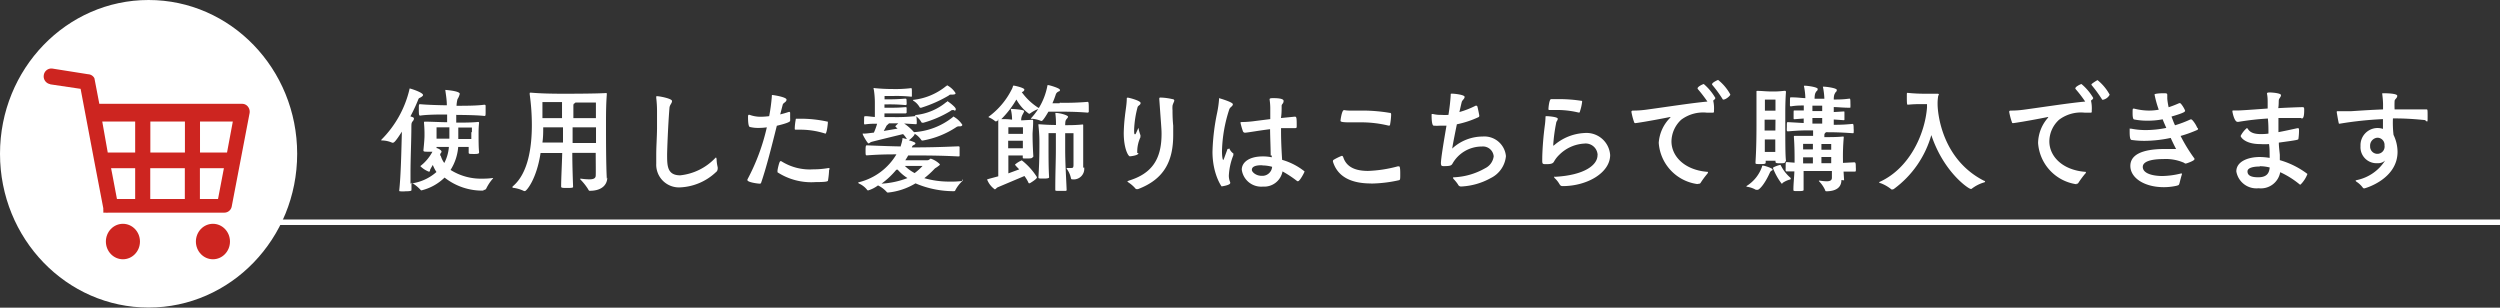 <svg xmlns="http://www.w3.org/2000/svg" viewBox="0 0 255.24 31.41">
  <rect x="0" y="0" width="255.24" height="31.41" fill="#333333" stroke="none"/>
  <defs>
    <style>
      .cls-1 {
        fill: none;
        stroke: #fff;
        stroke-miterlimit: 10;
        stroke-width: 0.56px;
      }

      .cls-2 {
        fill: #fff;
      }

      .cls-3 {
        fill: #cd2520;
      }
    </style>
  </defs>
  <g id="レイヤー_2" data-name="レイヤー 2">
    <g id="AW2">
      <g>
        <path class="cls-1" d="M18.94,22.69h236.3"/>
        <g>
          <path class="cls-2" d="M49.39,19.46a6.2,6.2,0,0,1-4-1.33,5.13,5.13,0,0,1-2.33,1.3s-.07,0-.08,0a4,4,0,0,0-.92-.76s-.05,0-.05,0c0,.26,0,.5,0,.73,0,.05,0,.13-.62.13a2.39,2.39,0,0,1-.52,0c-.07,0-.11,0-.11-.09v0c.17-1.54.22-4.1.27-6-.67,1.06-.82,1.13-.91,1.13h-.08a2.7,2.7,0,0,0-1-.23c-.07,0-.11,0-.11,0s0,0,0-.07a10.74,10.74,0,0,0,2.87-5.13c0-.06,0-.1.06-.1s1.33.4,1.33.66c0,.07-.07.14-.22.23s-.2.07-.26.21c-.11.29-.41,1-.81,1.74.33.11.36.13.36.24a.38.38,0,0,1-.1.23c-.16.19-.15.27-.16.54,0,1.41-.09,3.28-.09,4.85,0,.36,0,.7,0,1,0,0,0,0,0,0a4.82,4.82,0,0,0,2.65-1.18,3.51,3.51,0,0,1-.37-.72c-.14.23-.26.45-.27.47s0,.22-.13.22a2.53,2.53,0,0,1-.88-.57s0,0,0,0a4.55,4.55,0,0,0,1.24-1.47v0h-.3c-.58,0-.62,0-.62-.16v0c.08-.8.11-1.21.11-1.5a12.54,12.54,0,0,0-.05-1.26s0-.06,0-.09,0-.06.11-.06h.07c.39,0,1.45.05,2.18.06v-.79c-.77,0-2,0-2.73.11-.12,0-.16,0-.16-.59s0-.57.16-.57c.77.07,1.94.1,2.7.11,0-.51-.08-1-.15-1.5a.26.26,0,0,1,0-.07s0,0,0,0,1.47.1,1.47.4a1.66,1.66,0,0,1-.23.54,3.17,3.17,0,0,0-.1.68c.82,0,2.09,0,2.84-.11,0,0,.13,0,.13.11s0,.33,0,.54c0,.45,0,.5-.12.5h0c-.77-.09-2.07-.1-2.88-.11,0,.22,0,.43,0,.64v.15c.66,0,1.6,0,2.21-.07h0c.08,0,.12,0,.12.11v0a9.25,9.25,0,0,0-.05,1c0,.75,0,1.45.05,1.93v.09c0,.09-.1.14-.44.14-.56,0-.62,0-.62-.14V15H46.78A5.12,5.12,0,0,1,46,17.35a5.81,5.81,0,0,0,3.27.89,7.54,7.54,0,0,0,1-.06h0c.06,0,.08,0,.08,0a.17.17,0,0,1-.07.1,4.46,4.46,0,0,0-.65,1,.28.28,0,0,1-.23.11h-.06ZM45.86,13H44.57s0,.17,0,.49v.67l1.31,0V13ZM45,15.9a2.22,2.22,0,0,0,.36.74A4.19,4.19,0,0,0,45.83,15H44.57c0,.09,0,.1,0,.12h0c.14,0,.51.22.51.36a.22.22,0,0,1-.06.13.29.29,0,0,0-.08.21v.06Zm3.18-2.41c0-.24,0-.47,0-.47H46.79c0,.4,0,.78,0,1.17h1.33V13.5ZM62,18.13c0,.64-.45,1.35-1.8,1.35-.07,0-.11-.07-.16-.17a5.68,5.68,0,0,0-.8-1l0-.07s0,0,.07,0h0a6.77,6.77,0,0,0,.86.07c.36,0,.63-.07.65-.36s0-1.44,0-2.34l-2.39,0c0,1.2.05,2.61.08,3.47,0,.07-.07.11-.55.11s-.67,0-.67-.13c0-.84.08-2.24.11-3.44l-2.21,0c-.41,2.71-1.45,3.88-1.58,3.88a.19.19,0,0,1-.12,0,3.46,3.46,0,0,0-1.06-.32c-.07,0-.11,0-.11-.09a.13.13,0,0,1,.06-.09c1.56-1.34,1.92-4,1.92-6.24a22.89,22.89,0,0,0-.22-3.13s0-.07,0-.1,0-.07.07-.07h.07c1,.09,2.26.11,3.21.11.46,0,3.35,0,4.44-.07h0c.07,0,.08,0,.08.09v.08c-.07.94-.08,1.8-.08,2.9,0,1.49,0,4.14.08,5.63v.05ZM57.46,13h-2c0,.49,0,1-.08,1.55l2.1,0c0-.48,0-.9,0-1.14V13Zm-2.08-2.57c0,.4,0,1,0,1.63l2,0c0-.56,0-1.18,0-1.64h-2ZM60.85,13l-2.39,0v1.6c.75,0,1.8,0,2.39,0Zm-2.37-.94c.74,0,1.77,0,2.36,0,0-.74,0-1.15,0-1.59-.66,0-1.47,0-2.09,0a1.09,1.09,0,0,1-.11.1c-.06,0-.1.07-.1.23l0,1.32ZM67,9.89c0-.05,0-.07.08-.07.25,0,1.53.24,1.53.49s-.23.37-.26.7c-.15,1.83-.24,4.42-.24,4.77,0,1.13,0,2.12,1.34,2.12A5.76,5.76,0,0,0,73,16.16l.11-.1s0,.06.05.14a3.83,3.83,0,0,0,.11.86.75.75,0,0,1,0,.2.44.44,0,0,1-.19.33,5.68,5.68,0,0,1-3.62,1.54A2.32,2.32,0,0,1,67,16.71c0-.31,0-.6,0-.9,0-.9.07-1.73.08-2.71,0-.46,0-1.12,0-1.79A11.29,11.29,0,0,0,67,10V9.9Zm12.65,1.79c.31-.07.6-.16.91-.26h0a.1.1,0,0,1,.11.11c0,.11,0,.3,0,.49a2.69,2.69,0,0,1,0,.31c0,.13-.48.3-1.36.51-.52,2.09-1.08,4.31-1.6,5.81a.13.13,0,0,1-.15.1c-.19,0-1.25-.14-1.25-.36a.17.17,0,0,1,0-.07A21.23,21.23,0,0,0,78.29,13a6.15,6.15,0,0,1-.84.06,3.49,3.49,0,0,1-.86-.09c-.11,0-.22-.15-.22-1.05,0-.19.06-.2.08-.2h.07a3.27,3.27,0,0,0,1.21.2,7.75,7.75,0,0,0,.8-.06,18.36,18.36,0,0,0,.27-2c0-.14,0-.16.06-.16s1.44.2,1.44.47-.33.3-.39.53l-.23.89Zm5,5.63a8.22,8.22,0,0,1-.11,1.09c0,.11-.07.19-1.25.19a6.35,6.35,0,0,1-3.91-1s0-.1,0-.18.18-.95.29-.95a.19.19,0,0,1,.1,0,5.43,5.43,0,0,0,3.24.83,8.89,8.89,0,0,0,1.54-.13h.07c.07,0,.08.05.08.13v0Zm-.42-3.68a8.35,8.35,0,0,0-2.47-.39l-.51,0c-.07,0-.11,0-.11-.1a5.63,5.63,0,0,1,.1-.92c0-.08,0-.1.1-.1h.4a12.67,12.67,0,0,1,2.7.29c.07,0,.08,0,.08.11s-.1,1.13-.26,1.13h0Zm14,4.7s.06,0,.06.05a.17.17,0,0,1,0,.07,3.46,3.46,0,0,0-.77,1c0,.07-.12.07-.19.07a9.92,9.92,0,0,1-3.86-.8,6.74,6.74,0,0,1-2.81.94.15.15,0,0,1-.13-.06,2.85,2.85,0,0,0-.89-.67,3.26,3.26,0,0,1-1,.51.12.12,0,0,1-.12-.07,2.17,2.17,0,0,0-.8-.62c-.08-.05-.11-.07-.11-.09s.07-.05.14-.07a6.17,6.17,0,0,0,3.77-2.83c-.7,0-1.62,0-3,.1-.14,0-.15,0-.15-.51s.05-.51.15-.51c1.76.07,2.71.1,3.45.11l0-.09a3.87,3.87,0,0,0,.17-.67c0-.06,0-.1,0-.1s.4.1.45.11a2.54,2.54,0,0,0-.39-.51c-.67.16-3,.73-3.2.79s-.23.16-.33.16-.59-.85-.59-.95,0-.05.14-.05c.25,0,.6-.06,1-.1a6.06,6.06,0,0,0,.33-.91c-.38,0-.76,0-1.23.07h0c-.07,0-.09,0-.1-.08s0-.19,0-.33c0-.35,0-.43.1-.43h0c.38,0,.67.07,1,.08,0-.34,0-.76,0-.9s0-.36,0-.51a8.73,8.73,0,0,0-.11-1.41v0A.05.05,0,0,1,89.3,9h0c.66.06,1.25.09,1.91.09A12.71,12.71,0,0,0,93,9h0c.08,0,.1,0,.1.37,0,.16,0,.33,0,.43s-.07.07-.1.07a14.22,14.22,0,0,0-1.77-.07h-.92v.34h.1a19.16,19.16,0,0,0,2-.07c.13,0,.15,0,.15.33a1,1,0,0,1,0,.25.1.1,0,0,1-.1.08,17.2,17.2,0,0,0-2-.07H90.3V11h.13c.93,0,1.29,0,2-.06.06,0,.13,0,.13.07a1.56,1.56,0,0,1,0,.24,2.18,2.18,0,0,1,0,.27s-.06.06-.11.06-.59,0-2,0H90.3v.37h.77a17.21,17.21,0,0,0,2.42-.1h0s.1,0,.1.43a1.48,1.48,0,0,1,0,.33c0,.05,0,.07-.1.07l-1.18-.07a5.14,5.14,0,0,1,1,.88v0s0,0,.05,0a7.1,7.1,0,0,0,3.88-1.5c.06-.05.08-.09.11-.09a2.59,2.59,0,0,1,.9.84c0,.1-.11.16-.24.16h-.17a.5.5,0,0,0-.22.09,9,9,0,0,1-3.42,1.36.15.15,0,0,1-.15-.07,2.07,2.07,0,0,0-.68-.63l0,0a.15.15,0,0,1,0,.07c0,.1-.4.49-.58.6l0,0c.65.2.67.26.67.32s-.06.12-.19.18-.12.1-.18.23c2.32,0,3.7-.07,4.74-.11.07,0,.14,0,.14.11s0,.3,0,.5,0,.27,0,.35-.08.07-.14.07c-1.4-.07-2.47-.1-4.93-.1h-.18c-.08.16-.19.33-.29.49H93l1.67,0c.23,0,.24-.16.37-.16a2.44,2.44,0,0,1,.92.57c0,.1-.14.17-.18.2-.23.19-.25.14-.41.31a9,9,0,0,1-1,.91,9.23,9.23,0,0,0,2.6.35,9.43,9.43,0,0,0,1.27-.06h0Zm-6.72-1A8.38,8.38,0,0,1,90,18.75a8.7,8.7,0,0,0,2.65-.57,4.43,4.43,0,0,1-1-.86Zm-.74-4.74-.16.15a.43.43,0,0,0-.15.2l-.23.43,1.41-.24a2.34,2.34,0,0,1-.23-.22c0-.05.19-.21.3-.32h-.94Zm1.61,4.35a4.35,4.35,0,0,0,1,.73,5.63,5.63,0,0,0,.81-.73Zm4.88-7.28h-.18c-.08,0-.11,0-.23.1A13.36,13.36,0,0,1,94.05,11H94a.11.11,0,0,1-.12-.07,1.81,1.81,0,0,0-.62-.64.15.15,0,0,1-.06-.09s0,0,0,0A6.4,6.4,0,0,0,96.58,8.8c.07,0,.08-.09.12-.09a2.21,2.21,0,0,1,.86.8c0,.1-.11.14-.23.14Zm.17,1.58h-.18c-.06,0-.1,0-.22.1a10.94,10.94,0,0,1-2.75,1.19h-.08a.13.13,0,0,1-.14-.07,1.8,1.8,0,0,0-.58-.62.18.18,0,0,1-.06-.09,0,0,0,0,1,0,0,5.87,5.87,0,0,0,3.2-1.33c.07,0,.08-.09.11-.09s.85.59.85.8-.1.15-.21.15Zm8,4.8c0,.14-.31.14-.67.14s-.34,0-.34-.14,0-.11,0-.17h-1.47V17.7l1.11-.41c-.37-.37-.43-.45-.43-.49a2.54,2.54,0,0,1,.69-.43,6.74,6.74,0,0,1,1.54,1.7.13.13,0,0,1,0,.07s0,.14-.72.57l-.06,0s-.08,0-.08-.06a3.62,3.62,0,0,0-.41-.68l-2.7,1.14c-.16.06-.22.22-.33.22a2.23,2.23,0,0,1-.78-1c0-.05.07,0,.14-.06l1-.27c0-.88,0-3.86,0-4.11,0-.8,0-1.28,0-1.57s-.06,0-.06,0a.22.22,0,0,1-.15.06.12.12,0,0,1-.1,0A2.46,2.46,0,0,0,101,12s-.07,0-.07-.06,0,0,.07-.07a7.76,7.76,0,0,0,2.27-2.7c.39-.74,0,0,0,0a1.48,1.48,0,0,0,.15-.37s0-.06.08-.06,1.08.22,1.08.4-.2.24-.26.27A6.19,6.19,0,0,0,106,11c.07,0,.08.07.08.08s0,0-.13.07a3.33,3.33,0,0,0-.82.46s-.06,0-.08,0a4.38,4.38,0,0,1-1.28-1.45,9.64,9.64,0,0,1-1.54,2h0c.32,0,.74,0,1.1.06a4.67,4.67,0,0,0-.14-1.1v0s0,0,.08,0c1.25.07,1.29.18,1.29.24s-.11.24-.17.36a1.1,1.1,0,0,0-.13.57l1.11-.06h0c.08,0,.11,0,.11.13v0c0,.67-.06,1.07-.06,1.37,0,.12,0,1,.08,2.22V16Zm-1-3.05-.78,0-.7,0s0,.36,0,.68h.74c.11,0,.51,0,.75,0V13Zm-1.48,2.15h1.48c0-.28,0-.54,0-.77h-1.5v.77Zm5.25-4.65a27,27,0,0,0,2.85-.09c.08,0,.11.07.11.63,0,.14,0,.3,0,.38a.12.12,0,0,1-.1.09c-1.26-.1-2.36-.1-2.85-.1h-1.17c-.15.26-.56.95-.69.95h-.06a2.65,2.65,0,0,0-.92-.22c-.07,0-.11,0-.11,0a.09.09,0,0,1,0-.05,6.66,6.66,0,0,0,1.67-3.3c0-.06,0-.09.1-.09s1.18.31,1.18.48,0,.1-.17.19a.51.51,0,0,0-.26.32,9.1,9.1,0,0,1-.33.86h.73Zm2.49,6.6a1.08,1.08,0,0,1-1.21,1.22c-.07,0-.12,0-.15-.16a2.48,2.48,0,0,0-.43-.93s0-.05,0-.07,0,0,0,0h0l.48,0c.19,0,.22-.07.22-.37,0-1.18,0-1.2,0-1.7,0-.77,0-1.48,0-1.48h-.85v1.63c0,1.41.09,2.73.15,4.17a.1.1,0,0,1-.11.09c-.12,0-.3,0-.49,0-.55,0-.56,0-.56-.12,0-1.77.06-2.87.06-4.17,0-.46,0-1.06,0-1.61h-.75s0,.73,0,1.07c0,1.36,0,2.47.06,3.44,0,.11-.25.13-.54.13-.52,0-.55,0-.55-.14.06-1,.1-1.81.1-3.47,0-.37,0-.9-.1-1.83,0-.05,0-.07,0-.1s0,0,.07,0h.08c.62.05,1.17.07,1.64.07a8.54,8.54,0,0,0-.06-1.17v-.06a0,0,0,0,1,0,0c.56,0,1.29.26,1.29.38s-.11.18-.18.29-.1.15-.11.58c.49,0,1.08,0,1.76-.07h0c.06,0,.08,0,.08.08s0,0,0,.08c0,.51,0,1,0,1.53,0,1.46,0,2,0,2.6v.13Zm5.54-1.45c0,.24-.85.32-.87.32-.18,0-.63-.81-.63-2.38a17,17,0,0,1,.12-1.71c.06-.59.18-1.18.19-1.77,0-.1,0-.13.11-.13s1.3.31,1.3.54-.25.24-.31.44a10.39,10.39,0,0,0-.35,2.26c0,.31,0,.5.08.5s.06,0,.36-.66a.1.1,0,0,1,0,0s0,0,0,0a4.55,4.55,0,0,0,.2.74.24.24,0,0,1,0,.13.19.19,0,0,1,0,.1,3.51,3.51,0,0,0-.32,1.31,2.62,2.62,0,0,0,0,.29Zm2.13-5.5v-.05c0-.09,0-.13.15-.13a6.21,6.21,0,0,1,1.19.16c.14,0,.19.09.19.16s-.14.31-.18.51a2.49,2.49,0,0,0,0,.47,15.5,15.5,0,0,0,.07,1.58q0,.48,0,.93c0,2.63-.88,4.51-3.6,5.54l-.12,0a.18.18,0,0,1-.16-.09,3.4,3.4,0,0,0-.7-.6c-.07-.07-.11-.09-.11-.11s.06,0,.13-.06c2.34-.71,3.37-2.14,3.37-4.78,0-.29,0-.39-.14-2.26Zm7.08,5.08s0-.06,0-.06,0,0,.07,0a1.2,1.2,0,0,0,.41.51.1.1,0,0,1,0,.08.38.38,0,0,1,0,.1,6.4,6.4,0,0,0-.46,2.07,1.67,1.67,0,0,0,.14.69.22.22,0,0,1,0,.08c0,.22-.87.34-.88.34s-.93-1.27-.93-3.54a22.11,22.11,0,0,1,.48-4,10.8,10.8,0,0,0,.19-1.34c0-.1,0-.13,0-.13s1.41.4,1.41.62-.29.28-.37.54a14.68,14.68,0,0,0-.74,4.23c0,.78.11.93.12.93s.07-.09.12-.24l.33-.9Zm4.29.65c0-.81-.05-1.73-.06-2.68-1.17.14-2.15.33-2.56.36h0a.23.23,0,0,1-.21-.14,7.91,7.91,0,0,1-.25-.86c0-.07,0-.09.15-.09a10.84,10.84,0,0,0,1.38-.11l1.51-.19,0-1.15a6.36,6.36,0,0,0-.07-.86v0c0-.11.1-.13.36-.13s1.07,0,1.07.28-.19.31-.2.49c0,.41,0,.83-.07,1.26l1.41-.14c.17,0,.2.07.2.87,0,.27,0,.3-.18.3H132c-.4,0-.81,0-1.21,0v.37c0,1.17.08,2.38.11,2.87a6.57,6.57,0,0,1,2.29,1.18c0,.09-.49,1-.66,1s0,0-.08,0a11.63,11.63,0,0,0-1.51-1,1.9,1.9,0,0,1-2,1.55,2,2,0,0,1-2.16-1.73c0-.73.73-1.35,2.13-1.35a4.19,4.19,0,0,1,.93.09v-.18Zm-.92,1c-.89,0-1,.28-1,.48s.4.6,1,.6a1,1,0,0,0,1.07-.92A3.79,3.79,0,0,0,128.94,16.89Zm11.16,1.86c-1.91,0-3.38-.61-3.88-2.22a.2.2,0,0,1,0-.07.14.14,0,0,1,.08-.13,5.61,5.61,0,0,1,.82-.4c.07,0,.13.06.16.17.34,1,1.26,1.37,2.52,1.37a13.28,13.28,0,0,0,3.05-.47h.1c.1,0,.14.16.14.76s0,.64-.18.67a13.72,13.72,0,0,1-2.8.33Zm-2.73-7.49a3.05,3.05,0,0,0,.62.05c.37,0,.81,0,1.37,0a16.78,16.78,0,0,1,2.63.23c.15,0,.17.05.17.2a6.64,6.64,0,0,1-.11,1c0,.06,0,.1-.12.1h-.06a11.69,11.69,0,0,0-2.76-.33c-.49,0-.89,0-1.27,0-.81,0-.85-.09-.85-.17s.14-1.07.34-1.07Zm9.87,5.47c0-.53.31-2.36.57-3.88l-.66,0a4.31,4.31,0,0,1-.64,0c-.12,0-.22-.26-.22-1.1,0-.06,0-.09.06-.09h.08a3.36,3.36,0,0,0,.85.09,6.18,6.18,0,0,0,.73,0c.11-.68.19-1.34.23-2,0-.16,0-.17.11-.17.26,0,1.31.11,1.31.33s-.24.31-.3.55-.15.64-.23,1a9,9,0,0,0,1.66-.65l.07,0s.08,0,.11.1.19.85.19.93a.15.15,0,0,1-.08.14,10,10,0,0,1-2.21.73c-.41,2-.47,2.41-.47,2.48s0,0,0,0l.09-.09a4.58,4.58,0,0,1,3-1.14,2.21,2.21,0,0,1,2.39,2,2.78,2.78,0,0,1-1.55,2.24,6.83,6.83,0,0,1-3,.86.33.33,0,0,1-.34-.2,3.93,3.93,0,0,0-.44-.55.26.26,0,0,1-.07-.12c0-.05,0-.07.12-.07a7,7,0,0,0,3.15-.92,1.57,1.57,0,0,0,.88-1.22,1.1,1.1,0,0,0-1.22-1,3.43,3.43,0,0,0-3,1.77c-.11.17-.23.23-.86.23-.19,0-.3,0-.3-.26Zm16-.91a1.22,1.22,0,0,0-1.37-1.14,3.91,3.91,0,0,0-2.55,1.15,2.87,2.87,0,0,0-.55.72c-.11.15-.25.23-.75.23s-.43,0-.43-.8a31.49,31.49,0,0,1,.26-3.15,7.6,7.6,0,0,0,.07-.85c0-.09,0-.1.13-.1s1.12.07,1.12.26-.14.24-.16.43a16.94,16.94,0,0,0-.3,2.23c0,.06,0,.1,0,.1s0,0,.1-.06a5.11,5.11,0,0,1,3.1-1.24,2.42,2.42,0,0,1,2.61,2.25c0,1.8-2.33,3.17-4.85,3.17-.21,0-.26-.1-.36-.26a2.45,2.45,0,0,0-.44-.54c-.06-.08-.08-.11-.08-.15s0,0,.12,0c2.94-.16,4.32-1.18,4.32-2.2Zm-1.95-4.31a9.29,9.29,0,0,0-2.37-.26h-.58c-.08,0-.12,0-.12-.11s.08-1,.27-1h.75a14.72,14.72,0,0,1,2.32.17c.08,0,.1,0,.1.1a4.83,4.83,0,0,1-.23,1c0,.05,0,.1-.11.1Zm12.12,7.3a4.57,4.57,0,0,1-3.93-4.21A4,4,0,0,1,170.54,12a.15.15,0,0,0,0-.06,0,0,0,0,0,0,0h0c-2.26.45-3.5.63-3.57.63a.12.12,0,0,1-.12-.06,6.66,6.66,0,0,1-.29-1.09c0-.09.07-.13.16-.13a9.6,9.6,0,0,0,1.34-.09c2-.27,4.69-.69,6.26-.83a14.25,14.25,0,0,0-1-1.3s0,0,0-.06c0-.17.55-.43.63-.43A5.54,5.54,0,0,1,175.13,10c0,.13-.22.26-.22.27a3.43,3.43,0,0,1,.08,1v.14a.09.09,0,0,1-.08.09h-.67a3.73,3.73,0,0,0-2.59.72,3.07,3.07,0,0,0-1,2.21c0,1.51,1.31,2.91,3.62,3.11.08,0,.11,0,.11.06a.45.45,0,0,1-.06.13,8.3,8.3,0,0,0-.69.93.19.19,0,0,1-.18.1h0Zm2.69-8.62c-.05,0-.08,0-.12-.09a12.65,12.65,0,0,0-1.05-1.43.08.08,0,0,1,0-.06c0-.17.59-.43.61-.43a4.82,4.82,0,0,1,1.25,1.49c0,.13-.46.51-.67.51Zm3.3,9.21a2.56,2.56,0,0,0-.89-.31s-.08,0-.08-.07,0,0,0,0A3.76,3.76,0,0,0,179.9,17c0-.09,0-.09.12-.09s.95.26.95.39-.06.09-.13.14a.5.5,0,0,0-.15.2c-.59,1.3-1.11,1.74-1.24,1.74l-.07,0Zm3-2.9c0,.16-.1.19-.48.19s-.52,0-.52-.17v-.09h-1v.14c0,.16,0,.2-.52.2s-.52,0-.52-.16v-.05c.1-1.51.1-3.2.1-4.1,0-1.14,0-2.14,0-3,0,0,0-.07,0-.1s0-.06.07-.06h.1c.34,0,.85.06,1.39.06s.64,0,1.33-.07h0a.11.11,0,0,1,.12.12v0c-.05.66-.07,1.45-.07,2.2,0,3.1,0,4.24.07,4.81v.07Zm-1-4.26-.53,0-.58,0v.18c0,.24,0,.57,0,.93h1.1Zm-1.1-.92h1.1c0-.59,0-1.13,0-1.13h-1.08v1.13Zm1.1,2.94-.53,0-.56,0c0,.42,0,.84,0,1.27h1.07c0-.4,0-.84,0-1.27Zm.73,4.51-.1,0a6.32,6.32,0,0,1-.89-1.6c0-.09.63-.31.74-.31s0,0,.07.06a4.07,4.07,0,0,0,1,1.27.15.15,0,0,1,0,.09.07.07,0,0,1-.07.07,2.33,2.33,0,0,0-.8.38Zm6-.37c0,.58-.32,1.13-1.52,1.15-.06,0-.12,0-.15-.14a3.14,3.14,0,0,0-.62-.89.08.08,0,0,1,0-.06s0,0,0,0h.07a5.64,5.64,0,0,0,.7.07c.4,0,.55-.12.55-.37v-.68h-1.44l-1.45,0,0,1.92c0,.07,0,.13-.51.13s-.53,0-.53-.14c0-.61.07-1.13.1-1.87l-.74,0c-.09,0-.14,0-.15-.08s0-.24,0-.4c0-.44,0-.47.1-.47h.06l.75.06v-.32c0-.34,0-1.41-.07-2.27,0,0,0-.06,0-.09s0-.06.1-.06h.07l1.79,0v-.56c-.95,0-1.33,0-2.55.1-.08,0-.11,0-.13-.09s0-.23,0-.38c0-.37,0-.47.08-.47h.06l1.58.09V12.1l-.93.07c-.07,0-.1,0-.1-.09s0-.23,0-.36c0-.4,0-.44.05-.44h.06l.93,0v-.51c-.4,0-.77,0-1.33.09h0s-.07,0-.08-.07,0-.23,0-.37c0-.43,0-.48.08-.48H183c.51,0,.93.07,1.32.08a6.83,6.83,0,0,0-.14-1.21.18.18,0,0,1,0-.06s0,0,.08,0c.26,0,1.32.14,1.32.33s-.1.18-.17.3-.14.2-.15.7h1a7.13,7.13,0,0,0-.15-1.23.2.2,0,0,0,0,0s0,0,.1,0c.25,0,1.32.14,1.32.33s-.1.18-.16.3-.15.2-.15.68c.47,0,.93,0,1.59-.09.08,0,.11,0,.11.48a3.68,3.68,0,0,1,0,.39c0,.05,0,.06-.08.06-.64,0-1.14-.06-1.62-.07v.51l1-.06c.08,0,.09,0,.09.09v.73c0,.05,0,.07-.09.07l-1-.07v.54c.51,0,1,0,1.91-.09.07,0,.12,0,.12.49a2,2,0,0,1,0,.39c0,.05,0,.07-.1.07-1.29-.09-1.89-.1-2.72-.1l-.08.07a.3.3,0,0,0-.09.22V14c.56,0,1.35,0,1.88-.06h0c.08,0,.1,0,.1.09v0a22,22,0,0,0-.08,2.34v.26l1.15-.06c.14,0,.16.1.16.5a2.13,2.13,0,0,1,0,.39c0,.05-.08.06-.14.06l-1.11,0,.05.8v.09Zm-2.91-1.69c0-.19,0-.4,0-.63h-1v.62h1Zm0-2h-1v.56h1v-.59Zm.95-3.9h-1v.55h1Zm0,1.26h-1v.57h1Zm.92,2.65h-1v.59h1v-.56Zm0,1.33h-1c0,.22,0,.43,0,.63h1c0-.13,0-.23,0-.27V16.1ZM197.9,9.71a4.47,4.47,0,0,0-.08.89c0,1.06.48,5.68,4.73,7.85.06,0,.12.06.12.09s0,.06-.16.1a3.89,3.89,0,0,0-1.22.64.15.15,0,0,1-.11,0c-.19,0-2.73-1.68-4-5.49a10.29,10.29,0,0,1-3.82,5.5.27.27,0,0,1-.14.05.15.15,0,0,1-.11,0A3.93,3.93,0,0,0,192,18.7c-.11,0-.14-.06-.14-.09s.06-.05.11-.07c2.95-1.37,4.55-4.78,4.77-7.56,0-.12,0-.23,0-.35h-.49a13.33,13.33,0,0,0-1.47.06h0c-.08,0-.1-.06-.1-.84,0-.37,0-.37.08-.37h0a16.8,16.8,0,0,0,1.75.09c.45,0,.89,0,1.24,0h.06c.07,0,.14,0,.14.12v.05ZM212,18.81a4.57,4.57,0,0,1-3.92-4.21A4,4,0,0,1,209.11,12s0-.05,0-.06,0,0,0,0h0c-2.26.45-3.51.63-3.57.63s-.11,0-.12-.06a6.66,6.66,0,0,1-.29-1.09c0-.09.06-.13.15-.13a9.5,9.5,0,0,0,1.34-.09c2-.27,4.69-.69,6.27-.83a12.54,12.54,0,0,0-1-1.3.08.08,0,0,1,0-.06c0-.17.55-.43.62-.43A5.39,5.39,0,0,1,213.71,10c0,.13-.22.26-.23.27a3.43,3.43,0,0,1,.08,1v.14a.08.08,0,0,1-.08.09h-.67a3.71,3.71,0,0,0-2.58.72,3,3,0,0,0-1,2.21c0,1.51,1.3,2.91,3.62,3.11.08,0,.11,0,.11.06s0,.07-.07.13a9.75,9.75,0,0,0-.69.93.17.17,0,0,1-.17.1H212Zm2.69-8.62s-.08,0-.11-.09a14,14,0,0,0-1.05-1.43s0,0,0-.06.59-.43.62-.43a4.94,4.94,0,0,1,1.24,1.49,1,1,0,0,1-.66.51Zm9.72,2.93a.14.14,0,0,1-.11.16,12.58,12.58,0,0,1-1.67.6,16.44,16.44,0,0,0,1.41,2.3.11.11,0,0,1,0,.09c0,.14-.81.43-.89.43s-.12-.05-.19-.09a4.63,4.63,0,0,0-2.1-.37c-.74,0-2.09.1-2.09.8s1.08.93,2,.93a8.3,8.3,0,0,0,1.9-.26l.09,0s0,0,0,0a.26.26,0,0,1,0,.11c-.08.23-.16.57-.23.84s-.1.24-.33.31a6,6,0,0,1-1.28.14c-2,0-3.42-.95-3.42-2.17,0-1.6,2.35-1.73,3.6-1.73h1.07c-.13-.24-.33-.64-.55-1.13a13,13,0,0,1-2.69.3,9,9,0,0,1-1.29-.09c-.2,0-.21-.49-.21-.89s0-.26.08-.26h.1a7.58,7.58,0,0,0,1.51.14,11,11,0,0,0,2.05-.22c-.13-.3-.26-.58-.37-.88a7.87,7.87,0,0,1-1.56.14,6.71,6.71,0,0,1-1.33-.12c-.14,0-.18-.26-.18-.64s0-.47.08-.47h.08a6.34,6.34,0,0,0,1.51.2,5.92,5.92,0,0,0,1-.09,10.46,10.46,0,0,1-.43-1.55c0-.09.55-.13.88-.13s.42,0,.42.17,0,.23,0,.4a7.08,7.08,0,0,0,.14.86,11.53,11.53,0,0,0,1.08-.42h.08c.1,0,.45.54.52.77v0c0,.11-.09.22-1.39.6.11.29.22.6.36.89a11.46,11.46,0,0,0,1.58-.6l.08,0c.11,0,.49.54.59.82v0Zm10.54-1.07c-.36,0-.81,0-1.33,0h-1c0,.47,0,1,0,1.44.56-.1,1.18-.24,1.92-.4h.08c.06,0,.1,0,.1.22a5.81,5.81,0,0,1-.06.86c0,.11-.1.13-2,.39,0,.44.07.87.1,1.25,0,.2,0,.39,0,.54a8.57,8.57,0,0,1,2.82,1.41,3,3,0,0,1-.7,1.08.08.08,0,0,1-.08,0,9,9,0,0,0-2-1.26,2,2,0,0,1-2.2,1.64,2.08,2.08,0,0,1-2.28-1.72c0-1,1.17-1.47,2.4-1.47a6.48,6.48,0,0,1,1,.09,2.53,2.53,0,0,0,0-.27c0-.34,0-.73-.06-1.14a7.32,7.32,0,0,1-.9,0c-1.6,0-2-.74-2-.83a2.57,2.57,0,0,1,.63-.8s.07,0,.12.1c.23.36.65.51,1.32.51a5.59,5.59,0,0,0,.77-.05c0-.5,0-1-.06-1.54a28.73,28.73,0,0,0-3,.34h-.1c-.33,0-.52-1-.52-1.07s0-.09.1-.09h.42c.47,0,2.88-.19,3.08-.2,0-.21,0-.42,0-.61s0-.6-.07-.9v0c0-.1.06-.13.29-.13s1.14.07,1.14.27-.2.33-.22.5,0,.54-.06.83c1.1-.06,2-.09,2.4-.1.22,0,.25,0,.25.29,0,.82-.14.87-.27.87h0ZM230.69,17c-.43,0-1.23.07-1.23.5s.4.6,1.1.6c1,0,1.12-.57,1.17-1a4.15,4.15,0,0,0-1-.13Zm16.89-4.74c-1-.1-2-.17-3-.17h-.27a10.58,10.58,0,0,0,.06,1.68,4.07,4.07,0,0,1,.41,1.73c0,2.8-3.32,3.73-3.38,3.73a.17.17,0,0,1-.18-.09,2.49,2.49,0,0,0-.64-.59s-.08-.07-.08-.09,0-.05.1-.07a4.51,4.51,0,0,0,2.91-2,1.05,1.05,0,0,1-.78.27A1.63,1.63,0,0,1,241,14.91a1.75,1.75,0,0,1,1.7-1.84,1.78,1.78,0,0,1,.59.09v-1a36.83,36.83,0,0,0-4.42.47h0c-.06,0-.09,0-.1-.09-.07-.3-.2-1.07-.2-1.1s0-.09.08-.09h.05l.51,0c.32,0,.63,0,.87,0,1.07-.07,2.15-.14,3.22-.18v-.48c0-.42-.05-.8-.08-1.07a.46.46,0,0,1,0-.1s0,0,.13,0,1.4,0,1.4.26-.26.33-.27.53a8.12,8.12,0,0,0,0,.86c1.08,0,2.17,0,3.25,0,.11,0,.12,0,.12.64s0,.59-.09.59h0Zm-4.13,2.59a.73.73,0,0,0-.73-.79.81.81,0,0,0-.74.87.74.74,0,1,0,1.47-.08Z"/>
          <ellipse class="cls-2" cx="15.17" cy="15.7" rx="15.17" ry="15.7"/>
          <g>
            <path class="cls-3" d="M5.13,8.61l3.1.46,1.41,7.46.91,4.75a.35.35,0,0,0,0,.14l0,.07s0,0,0,.05,0,0,0,.07l0,.05,0,.05,0,0,.06,0,.05,0s.05,0,.06,0,0,0,.06,0a.75.75,0,0,0,.26,0H22.9a.77.77,0,0,0,.76-.64l.91-4.75.91-4.76a.83.83,0,0,0-.16-.66.74.74,0,0,0-.6-.3H10.14l-.5-2.61A.76.76,0,0,0,9,7.58L5.34,7a.78.78,0,0,0-.87.68.8.8,0,0,0,.65.91Zm6.34,9.22-.13-.66H13.8v3.15H11.94Zm7.4-.66v3.15H15.34V17.17Zm-3.52-1.6V12.41h3.53v3.16Zm-4.91-3.16H13.8v3.16H11Zm13.33,0-.59,3.16H20.42V12.41h3.35Zm-1.51,7.91H20.41V17.17h2.45Z"/>
            <ellipse class="cls-3" cx="21.74" cy="24.66" rx="1.74" ry="1.81"/>
            <ellipse class="cls-3" cx="12.55" cy="24.66" rx="1.74" ry="1.81"/>
          </g>
        </g>
      </g>
    </g>
  </g>
</svg>
